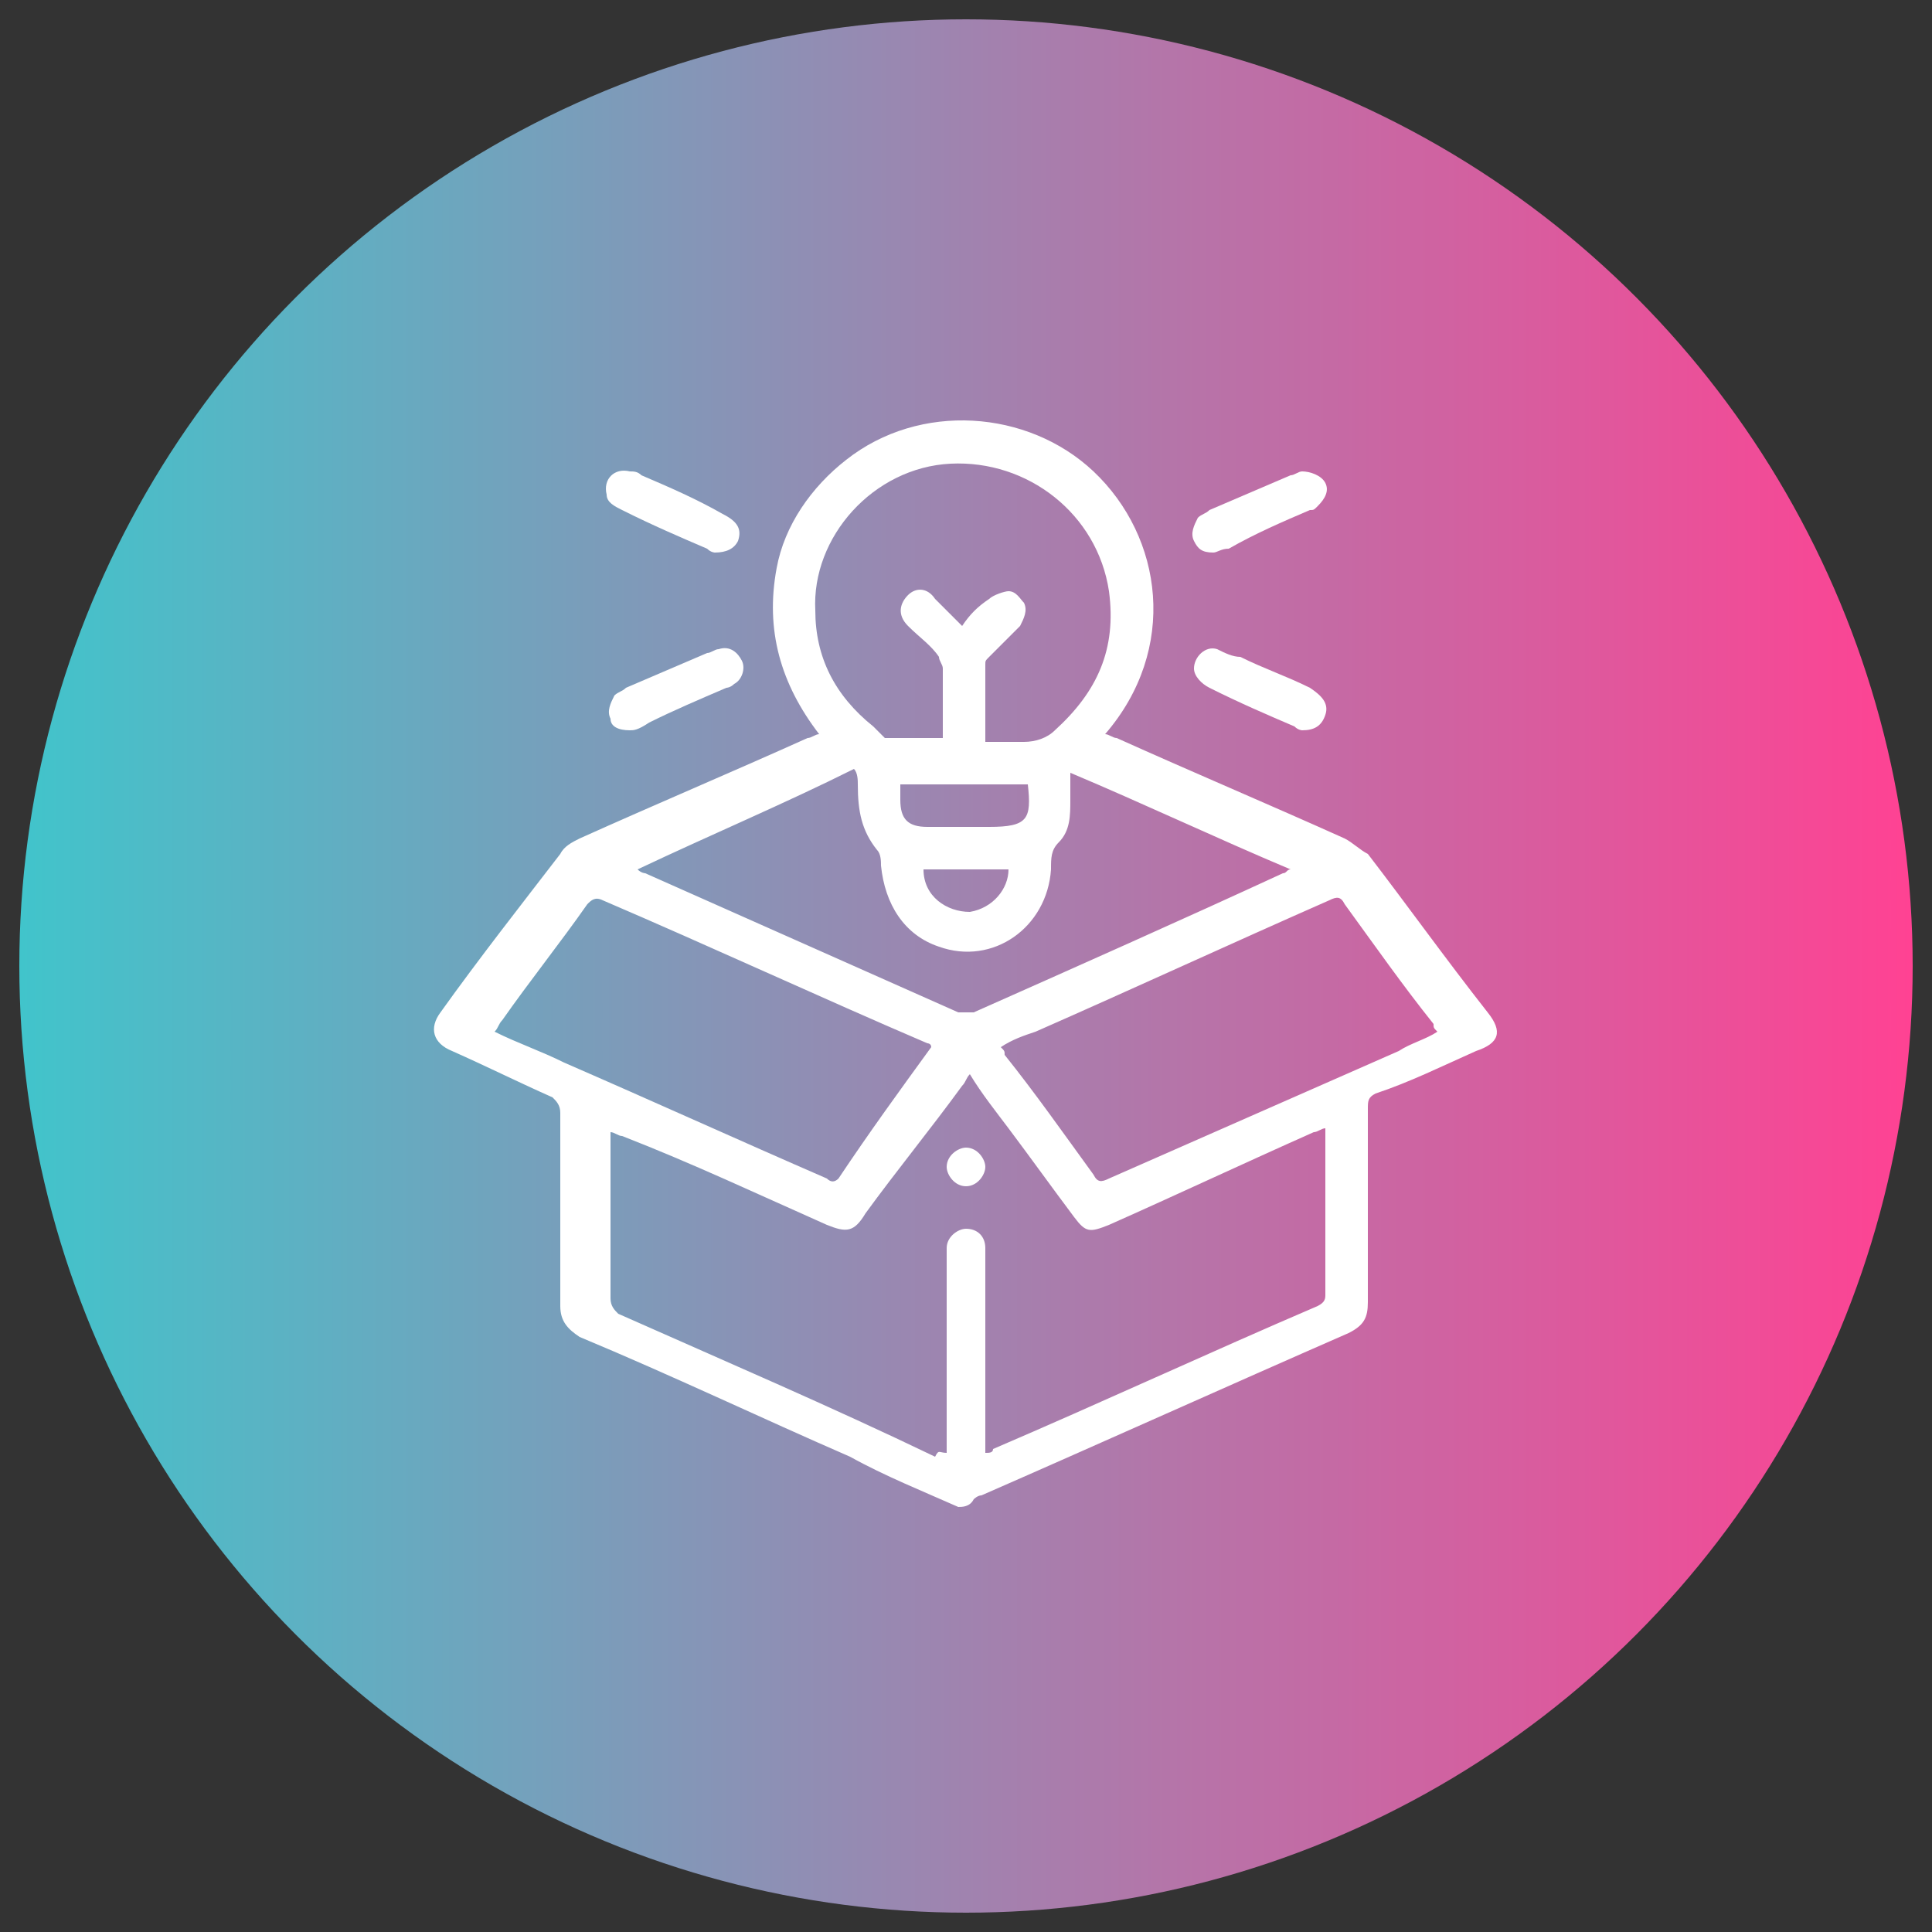 <?xml version="1.0" encoding="utf-8"?>
<!-- Generator: Adobe Illustrator 28.1.0, SVG Export Plug-In . SVG Version: 6.00 Build 0)  -->
<svg version="1.1" id="Layer_1" xmlns="http://www.w3.org/2000/svg" xmlns:xlink="http://www.w3.org/1999/xlink" x="0px" y="0px"
	 viewBox="0 0 50 50" style="enable-background:new 0 0 50 50;" xml:space="preserve">
<rect x="0" y="0" width="50" height="50" fill="#333333" stroke="none"/>
<style type="text/css">
	.st0{fill:#FFFFFF;}
	.st1{fill:#F5F5F5;}
	.st2{fill:#338CD6;}
	.st3{opacity:0.6;clip-path:url(#SVGID_00000114785666582030790920000004643318758908301734_);}
	.st4{opacity:0.2;}
	.st5{fill:#4D3499;}
	.st6{opacity:0.6;fill:#FFFFFF;}
	.st7{fill:#AD6DB8;}
	.st8{opacity:0.35;fill:#FFFFFF;}
	.st9{enable-background:new    ;}
	.st10{fill:url(#SVGID_00000153701265184119124550000004544625112384609170_);}
	.st11{fill:url(#SVGID_00000076566484640134593840000008535700043449626539_);}
	.st12{fill:url(#SVGID_00000085958263312566142370000003669562984067286201_);}
	.st13{fill:url(#SVGID_00000039816925084991034790000003258410303734184586_);}
	.st14{opacity:0.5;fill:url(#SVGID_00000089562071960179241200000012610151602246946467_);}
	.st15{opacity:0.5;fill:#702EBD;}
	.st16{fill:url(#SVGID_00000100347155491673605050000015077668821698929029_);}
	.st17{fill:#FFAEC3;}
	.st18{fill:#F98435;}
	.st19{fill:#2E2660;}
	.st20{fill:#AA58F9;}
	.st21{fill:#8235DB;}
	.st22{fill:#FFD140;}
	.st23{fill:#EF8EAC;}
	.st24{fill:#FF953E;}
	.st25{fill:#ED7524;}
	.st26{fill:#D37D9C;}
	.st27{fill:#B963FC;}
	.st28{fill:#994DE2;}
	.st29{fill:#DB5DA2;}
	.st30{fill:#FF80C0;}
	.st31{fill:#FFE1EA;}
	.st32{fill:#EF8EE6;}
	.st33{fill:#EFBBE8;}
	.st34{fill:url(#SVGID_00000040553193920092723790000013521772595679614853_);}
	.st35{fill:url(#SVGID_00000141428151988599425550000002737596685250092949_);}
	.st36{fill:#FF7EFC;}
	.st37{fill:url(#SVGID_00000160882880482417326190000006112288563492075650_);}
	.st38{fill:url(#SVGID_00000158731402271510261500000006802617605475518139_);}
	.st39{fill:url(#SVGID_00000125603102642988129280000012057808724536295358_);}
	.st40{opacity:0.5;fill:url(#SVGID_00000023974877817307566660000002794306924996899462_);}
	.st41{fill:#A565CE;}
	.st42{fill:#F7E3FF;}
	.st43{fill:url(#SVGID_00000051378388474167829920000017676773690220920462_);}
	.st44{fill:url(#SVGID_00000138532110068559197130000016726990919613401481_);}
	.st45{fill:url(#SVGID_00000020375491580059539120000013715097139637516988_);}
	.st46{fill:url(#SVGID_00000052081817095884985790000001915476531049892993_);}
	.st47{fill:url(#SVGID_00000063620337939769475670000013470428311949329316_);}
	.st48{fill:#E680FF;}
	.st49{fill:url(#SVGID_00000139996071477500982670000013566881859150805664_);}
	.st50{fill:url(#SVGID_00000150795250231811999900000000821987345156140418_);}
	.st51{fill:url(#SVGID_00000069399712750399540210000017141256377497447583_);}
	.st52{fill:url(#SVGID_00000062887062240582623600000000460300782641388207_);}
	.st53{fill:url(#SVGID_00000127006858551217265000000006292481569870806433_);}
	.st54{fill:url(#SVGID_00000121248077770847942930000011819054364702321339_);}
	.st55{fill:url(#SVGID_00000175314921731543815430000008786892585938430872_);}
	.st56{fill:url(#SVGID_00000145019061800987682790000004888871630119348924_);}
	.st57{fill:url(#SVGID_00000052091245120106627080000000943049071591481790_);}
	.st58{fill:url(#SVGID_00000052072715689405753190000009383101623244588216_);}
	.st59{fill:url(#SVGID_00000100352694124499053180000010605629554130494613_);}
	.st60{fill:url(#SVGID_00000020389868581810337370000006049456185945771933_);}
	.st61{fill:url(#SVGID_00000009561939870431745800000014095309639447351991_);}
	.st62{fill:#F097FF;}
	.st63{fill:#D167E8;}
	.st64{fill:#CCB8D1;}
	.st65{fill:#68526D;}
	.st66{fill:url(#SVGID_00000069394642958818192440000005353947769225999542_);}
	.st67{fill:#F0B3FF;}
	.st68{opacity:0.3;}
	.st69{opacity:0.8;}
	.st70{opacity:0.85;}
	.st71{opacity:0.5;}
	.st72{fill:url(#SVGID_00000018939509826710476450000016670819141819090063_);}
	.st73{fill:url(#SVGID_00000138542918080522263530000008743396505064843689_);}
	.st74{fill:url(#SVGID_00000063635560882348682980000004611050552717790097_);}
	.st75{fill:url(#SVGID_00000039120776722412216900000005814155826735705264_);}
	.st76{fill:url(#SVGID_00000176728291496202897900000010149062812629323697_);}
	.st77{opacity:0.5;fill:url(#SVGID_00000026886473024987041200000004139578999230639273_);}
	.st78{fill:url(#SVGID_00000011019576801870859610000001926161470794339484_);}
	.st79{fill:url(#SVGID_00000017509224045565407400000002126181319821459370_);}
	.st80{fill:url(#SVGID_00000150089455456406652460000011194030420894646954_);}
	.st81{fill:url(#SVGID_00000052078862590803481060000001734308455822060712_);}
	.st82{fill:url(#SVGID_00000145762363614070363890000010709920001448625055_);}
	.st83{fill:url(#SVGID_00000163766801421821116400000007073425557987756223_);}
	.st84{opacity:0.5;fill:url(#SVGID_00000125572369081375794820000007648814714412561585_);}
	.st85{fill:url(#SVGID_00000090286744146956898080000007202675932735162807_);}
	.st86{fill:url(#SVGID_00000042000419606536200750000011318784139863577260_);}
	.st87{fill:url(#SVGID_00000041989420065618833700000001755724893972631955_);}
	.st88{fill:url(#SVGID_00000158718909066840091370000006162448182344810657_);}
	.st89{fill:url(#SVGID_00000075883331821279608460000004856710068264425896_);}
	.st90{fill:url(#SVGID_00000114784119931724803040000013150334898192717451_);}
	.st91{fill:url(#SVGID_00000002359977864933999080000014682092834696554903_);}
	.st92{fill:url(#SVGID_00000095315939610725362040000008346419067354294943_);}
	.st93{fill:url(#SVGID_00000054986720585744058590000002200935218134832008_);}
	.st94{fill:url(#SVGID_00000161625562346713185590000006075942455978848697_);}
	.st95{fill:url(#SVGID_00000134248302028309657110000007412116443048984249_);}
	.st96{fill:url(#SVGID_00000118386889130329200640000000620425961724770951_);}
	.st97{fill:url(#SVGID_00000028297614094519780790000007829104716196713123_);}
	.st98{fill:url(#SVGID_00000020385565328112654420000014637756549862345656_);}
	.st99{fill:url(#SVGID_00000147178583052675504420000008004953889886425486_);}
	.st100{fill:url(#SVGID_00000097466594190375745080000015534350083755559840_);}
	.st101{fill:url(#SVGID_00000152254841319162332020000000533016893385163916_);}
	.st102{fill:url(#SVGID_00000129922972288494629320000011904672435526060953_);}
	.st103{fill:url(#SVGID_00000074403350337329502240000005346493708915165860_);}
	.st104{fill:url(#SVGID_00000111174547750424930680000010800110857460038289_);}
	.st105{fill:#606060;}
	.st106{fill:url(#SVGID_00000007398408829476126580000005224113098710918837_);}
	.st107{fill:url(#SVGID_00000049933408952579267490000011773279044093588157_);}
	.st108{fill:url(#SVGID_00000182507158070946819460000011932370824956083365_);}
	.st109{fill:url(#SVGID_00000047738969043984830430000017890319631599790774_);}
	.st110{fill:url(#SVGID_00000129887712031270788410000008392013349637811094_);}
	.st111{fill:url(#SVGID_00000169556488602794013170000008313657832633520829_);}
	.st112{fill:url(#SVGID_00000090252854923453941370000015340813603523201702_);}
	.st113{fill:url(#SVGID_00000078040660805856965370000014522752922259828633_);}
	.st114{fill:url(#SVGID_00000027571307776844543650000003518266235353449138_);}
	.st115{fill:url(#SVGID_00000040558729286630143780000004303618235754691202_);}
	.st116{fill:url(#SVGID_00000052824142960497585140000002731626351605078951_);}
	.st117{fill:url(#SVGID_00000121238713699195338350000000016306436611341187_);}
	.st118{fill:url(#SVGID_00000075158846949239567220000014319378476078914433_);}
	.st119{fill:url(#SVGID_00000002354479694141195030000009232851729874932878_);}
	.st120{fill:url(#SVGID_00000098931909076289637180000002733765037121906078_);}
	.st121{fill:url(#SVGID_00000032612381289844027320000003285990075250578828_);}
	.st122{fill:url(#SVGID_00000089566450254715795060000011767432608862267277_);}
	.st123{fill:url(#SVGID_00000090277616863020907680000000243314638579815304_);}
	.st124{fill:url(#SVGID_00000139976404241295490860000001974509505553293740_);}
	.st125{fill:url(#SVGID_00000088846487848541330750000010238282188273128093_);}
	.st126{fill:url(#SVGID_00000033346135317314302850000010093198707300661652_);}
	.st127{fill:url(#SVGID_00000076570677753642613610000015838945621343206316_);}
	.st128{fill:url(#SVGID_00000096763705590830655010000001153267364380628394_);}
	.st129{fill:url(#SVGID_00000026845771844988728830000004389459156930714791_);}
	.st130{fill:url(#SVGID_00000163764353742737703000000014860865301940669572_);}
	.st131{fill:url(#SVGID_00000119119141971149031990000014719582260989561503_);}
	.st132{fill:#E6FBFC;}
	.st133{fill:#282421;}
	.st134{fill:#474646;}
	.st135{fill:#D9F5FF;}
	.st136{opacity:0.5;fill:#686868;}
	.st137{fill:#686868;}
	.st138{fill:#91E5ED;}
	.st139{fill:#FFDECC;stroke:#FFC6A9;stroke-width:1.007;stroke-miterlimit:10;}
	.st140{fill:#FFDECC;stroke:#FFC6A9;stroke-width:1.097;stroke-miterlimit:10;}
	.st141{fill:#FFDECC;stroke:#FFC6A9;stroke-width:1.016;stroke-miterlimit:10;}
	.st142{fill:#65CCD1;}
	.st143{fill:#FFBFA6;}
	.st144{fill:#FFDECC;}
	.st145{fill:#8E6244;}
	.st146{opacity:0.45;fill:#FFBFA6;}
	.st147{fill:url(#SVGID_00000168088168128082889300000007090067675747669135_);}
	.st148{fill:none;stroke:#379B98;stroke-width:1.705;stroke-linecap:round;stroke-linejoin:round;stroke-miterlimit:10;}
	.st149{fill:#379B98;}
	.st150{fill:none;stroke:#379B98;stroke-width:0.852;stroke-linecap:round;stroke-linejoin:round;stroke-dasharray:2.535,2.535;}
	.st151{fill:url(#SVGID_00000019660213056923641190000008121486620387686534_);}
	.st152{fill:url(#SVGID_00000137105983972339578310000003287808194254600639_);}
	.st153{fill:none;stroke:#65CCD1;stroke-width:0.852;stroke-miterlimit:10;}
	
		.st154{fill:none;stroke:#E6FBFC;stroke-width:3.865;stroke-linecap:round;stroke-linejoin:round;stroke-miterlimit:10;stroke-dasharray:2.899,15.454;}
	.st155{fill:url(#SVGID_00000171679248020203181040000010622664011613747377_);}
	.st156{fill:#262424;}
	.st157{fill:#217A76;}
	.st158{fill:url(#SVGID_00000049900967503813493540000009780494180009392008_);}
	.st159{fill:#139B97;}
	.st160{fill:#729400;}
	.st161{fill:#733C97;}
	.st162{fill:#E09C26;}
	.st163{fill:#00117F;}
	.st164{fill:#CD5528;}
	.st165{fill:#007F5C;}
	.st166{fill:url(#XMLID_00000064349182333549551820000005119816205202578318_);}
	
		.st167{fill:url(#XMLID_00000014624551968197775260000014150781331244658854_);stroke:url(#XMLID_00000038408769301118944130000017021036655086602169_);stroke-width:0.123;stroke-miterlimit:10;}
	.st168{fill:url(#XMLID_00000006707967562741455350000005538437525185717125_);}
	.st169{fill:url(#XMLID_00000181772650261037925340000017796815647364147085_);}
	.st170{fill:url(#SVGID_00000102529375651246934780000007529455864650298512_);}
	.st171{fill:url(#SVGID_00000082327969297213599540000013436777661486022293_);}
	.st172{fill:url(#SVGID_00000025421804268574091460000010583413725162198201_);}
	.st173{fill:url(#SVGID_00000036971695300548775910000001709283746734717857_);}
	.st174{fill:url(#SVGID_00000096771047186122106300000004013271401849852064_);}
	.st175{fill:url(#SVGID_00000024688612469190231670000012947082624708280975_);}
	.st176{fill:url(#SVGID_00000121238901287966133030000012983546426229877383_);}
	.st177{fill:url(#SVGID_00000171000710917039703640000007840650452926195854_);}
	.st178{fill:url(#SVGID_00000168810040902179587560000009347403389977747852_);}
	.st179{fill:url(#SVGID_00000042719030321097109370000016338236892403396250_);}
	.st180{fill:url(#SVGID_00000132052210615482870970000000071686192745253279_);}
	.st181{fill:url(#SVGID_00000137811796197391947690000004056482360721444228_);}
	.st182{fill:url(#SVGID_00000183227485312314567520000013101858383512434346_);}
	.st183{fill:url(#SVGID_00000176721956041033545690000005166106578870054294_);}
	.st184{fill:url(#SVGID_00000065048235721510991530000013387380510675008177_);}
	.st185{fill:url(#SVGID_00000038407098917969978910000005090598680698531485_);}
	.st186{fill:url(#SVGID_00000054983581484847346210000004768131310017846422_);}
	.st187{fill:url(#SVGID_00000023989647818838180190000004567532717574294427_);}
	.st188{fill:url(#SVGID_00000083787423411194254520000013464590524729226402_);}
	.st189{fill:url(#SVGID_00000022536653149860516420000014856930513710625973_);}
	.st190{fill:url(#SVGID_00000152959022943524649770000007585286597213529482_);}
	.st191{fill:none;stroke:#379B98;stroke-width:0.852;stroke-linecap:round;stroke-linejoin:round;stroke-dasharray:2.602,2.602;}
	.st192{fill:url(#SVGID_00000149355290781164740700000005369695829437109635_);}
	.st193{fill:url(#SVGID_00000043436691283057355330000015696869541100875441_);}
	.st194{fill:url(#SVGID_00000133518400802406598450000004476467173527138488_);}
	.st195{fill:url(#SVGID_00000120538063754438671530000014100259451052061862_);}
</style>
<g>
	<g>
		
			<linearGradient id="SVGID_00000129928802236821801800000007590854039972670132_" gradientUnits="userSpaceOnUse" x1="0.5" y1="25" x2="49.5" y2="25">
			<stop  offset="0" style="stop-color:#41C4CB"/>
			<stop  offset="1" style="stop-color:#FF4293"/>
		</linearGradient>
		<circle style="fill:url(#SVGID_00000129928802236821801800000007590854039972670132_);" cx="25" cy="25" r="24.5"/>
	</g>
	<g>
		<g>
			<path class="st0" d="M24.8,39c-0.9-0.4-1.9-0.8-2.8-1.3c-2.3-1-4.6-2.1-7-3.1c-0.3-0.2-0.5-0.4-0.5-0.8c0-1.7,0-3.3,0-5
				c0-0.2-0.1-0.3-0.2-0.4c-0.9-0.4-1.7-0.8-2.6-1.2c-0.5-0.2-0.6-0.6-0.3-1c1-1.4,2.1-2.8,3.1-4.1c0.1-0.2,0.3-0.3,0.5-0.4
				c2-0.9,3.9-1.7,5.9-2.6c0.1,0,0.2-0.1,0.3-0.1c-1-1.3-1.4-2.7-1.1-4.3c0.2-1.1,0.9-2.1,1.8-2.8c1.9-1.5,4.7-1.3,6.4,0.3
				c1.8,1.7,2.2,4.6,0.3,6.8c0.1,0,0.2,0.1,0.3,0.1c2,0.9,3.9,1.7,5.9,2.6c0.2,0.1,0.4,0.3,0.6,0.4c1,1.3,2,2.7,3.1,4.1
				c0.4,0.5,0.3,0.8-0.3,1c-0.9,0.4-1.7,0.8-2.6,1.1c-0.2,0.1-0.2,0.2-0.2,0.4c0,1.7,0,3.3,0,5c0,0.4-0.1,0.6-0.5,0.8
				c-3.2,1.4-6.3,2.8-9.5,4.2c-0.1,0-0.2,0.1-0.2,0.1C25.1,39,24.9,39,24.8,39z M24.5,37.6c0-0.1,0-0.2,0-0.3c0-1.6,0-3.2,0-4.7
				c0-0.1,0-0.2,0-0.3c0-0.3,0.3-0.5,0.5-0.5c0.3,0,0.5,0.2,0.5,0.5c0,0.1,0,0.2,0,0.3c0,1.6,0,3.2,0,4.7c0,0.1,0,0.2,0,0.3
				c0.1,0,0.2,0,0.2-0.1c2.8-1.2,5.6-2.5,8.4-3.7c0.2-0.1,0.2-0.2,0.2-0.3c0-1.4,0-2.7,0-4.1c0-0.1,0-0.1,0-0.2
				c-0.1,0-0.2,0.1-0.3,0.1c-1.8,0.8-3.5,1.6-5.3,2.4c-0.5,0.2-0.6,0.2-0.9-0.2c-0.6-0.8-1.1-1.5-1.7-2.3c-0.3-0.4-0.7-0.9-1-1.4
				c-0.1,0.1-0.1,0.2-0.2,0.3c-0.8,1.1-1.7,2.2-2.5,3.3c-0.3,0.5-0.5,0.5-1,0.3c-1.8-0.8-3.5-1.6-5.3-2.3c-0.1,0-0.2-0.1-0.3-0.1
				c0,1.5,0,2.9,0,4.3c0,0.2,0.1,0.3,0.2,0.4c2.7,1.2,5.5,2.4,8.2,3.7C24.3,37.5,24.3,37.6,24.5,37.6z M24.1,27.1
				C24.1,27,24,27,24,27c-2.8-1.2-5.6-2.5-8.4-3.7c-0.2-0.1-0.3,0-0.4,0.1c-0.7,1-1.5,2-2.2,3c-0.1,0.1-0.1,0.2-0.2,0.3
				c0.6,0.3,1.2,0.5,1.8,0.8c2.3,1,4.5,2,6.8,3c0.1,0.1,0.2,0.1,0.3,0C22.5,29.3,23.3,28.2,24.1,27.1z M25.9,27.1
				c0.1,0.1,0.1,0.1,0.1,0.2c0.8,1,1.5,2,2.3,3.1c0.1,0.2,0.2,0.2,0.4,0.1c2.5-1.1,5-2.2,7.5-3.3c0.3-0.2,0.7-0.3,1-0.5
				c-0.1-0.1-0.1-0.1-0.1-0.2c-0.8-1-1.5-2-2.3-3.1c-0.1-0.2-0.2-0.2-0.4-0.1c-2.5,1.1-5.1,2.3-7.6,3.4
				C26.5,26.8,26.2,26.9,25.9,27.1z M16.5,22.5c0.1,0.1,0.2,0.1,0.2,0.1c2.7,1.2,5.4,2.4,8.1,3.6c0.1,0,0.3,0,0.4,0
				c2.7-1.2,5.4-2.4,8-3.6c0.1,0,0.1-0.1,0.2-0.1c-1.9-0.8-3.8-1.7-5.7-2.5c0,0.3,0,0.5,0,0.7c0,0.4,0,0.8-0.3,1.1
				c-0.2,0.2-0.2,0.4-0.2,0.7c-0.1,1.5-1.5,2.5-2.9,2c-0.9-0.3-1.4-1.1-1.5-2.1c0-0.1,0-0.3-0.1-0.4c-0.4-0.5-0.5-1-0.5-1.7
				c0-0.1,0-0.3-0.1-0.4C20.3,20.8,18.4,21.6,16.5,22.5z M25.5,19.2c0.4,0,0.7,0,1,0c0.3,0,0.6-0.1,0.8-0.3c1.1-1,1.6-2.1,1.4-3.6
				c-0.3-2-2.1-3.4-4.1-3.3c-2,0.1-3.6,1.9-3.5,3.8c0,1.2,0.5,2.2,1.5,3c0.1,0.1,0.2,0.2,0.3,0.3c0.5,0,1,0,1.5,0c0-0.6,0-1.2,0-1.8
				c0-0.1-0.1-0.2-0.1-0.3c-0.2-0.3-0.5-0.5-0.8-0.8c-0.3-0.3-0.2-0.6,0-0.8c0.2-0.2,0.5-0.2,0.7,0.1c0.2,0.2,0.4,0.4,0.7,0.7
				c0.2-0.3,0.4-0.5,0.7-0.7c0.1-0.1,0.4-0.2,0.5-0.2c0.2,0,0.3,0.2,0.4,0.3c0.1,0.2,0,0.4-0.1,0.6c-0.3,0.3-0.5,0.5-0.8,0.8
				c-0.1,0.1-0.1,0.1-0.1,0.2C25.5,17.9,25.5,18.6,25.5,19.2z M26.6,20.3c-1.1,0-2.2,0-3.3,0c0,0.1,0,0.3,0,0.4
				c0,0.5,0.2,0.7,0.7,0.7c0.5,0,1.1,0,1.6,0C26.6,21.4,26.7,21.2,26.6,20.3z M23.9,22.5c0,0.7,0.6,1.1,1.2,1.1c0.6-0.1,1-0.6,1-1.1
				C25.3,22.5,24.6,22.5,23.9,22.5z"/>
			<path class="st0" d="M16.3,18.9c-0.3,0-0.5-0.1-0.5-0.3c-0.1-0.2,0-0.4,0.1-0.6c0.1-0.1,0.2-0.1,0.3-0.2c0.7-0.3,1.4-0.6,2.1-0.9
				c0.1,0,0.2-0.1,0.3-0.1c0.3-0.1,0.5,0.1,0.6,0.3c0.1,0.2,0,0.5-0.2,0.6c-0.1,0.1-0.2,0.1-0.2,0.1c-0.7,0.3-1.4,0.6-2,0.9
				C16.5,18.9,16.4,18.9,16.3,18.9z"/>
			<path class="st0" d="M33.7,18.9c0,0-0.1,0-0.2-0.1c-0.7-0.3-1.4-0.6-2.2-1c-0.2-0.1-0.4-0.3-0.4-0.5c0-0.3,0.3-0.6,0.6-0.5
				c0.2,0.1,0.4,0.2,0.6,0.2c0.6,0.3,1.2,0.5,1.8,0.8c0.3,0.2,0.5,0.4,0.4,0.7C34.2,18.8,34,18.9,33.7,18.9z"/>
			<path class="st0" d="M31.4,14.3c-0.3,0-0.4-0.1-0.5-0.3c-0.1-0.2,0-0.4,0.1-0.6c0.1-0.1,0.2-0.1,0.3-0.2c0.7-0.3,1.4-0.6,2.1-0.9
				c0.1,0,0.2-0.1,0.3-0.1c0.2,0,0.5,0.1,0.6,0.3c0.1,0.2,0,0.4-0.2,0.6c-0.1,0.1-0.1,0.1-0.2,0.1c-0.7,0.3-1.4,0.6-2.1,1
				C31.6,14.2,31.5,14.3,31.4,14.3z"/>
			<path class="st0" d="M18.5,14.3c0,0-0.1,0-0.2-0.1c-0.7-0.3-1.4-0.6-2.2-1c-0.2-0.1-0.4-0.2-0.4-0.4c-0.1-0.4,0.2-0.7,0.6-0.6
				c0.1,0,0.2,0,0.3,0.1c0.7,0.3,1.4,0.6,2.1,1c0.4,0.2,0.5,0.4,0.4,0.7C19,14.2,18.8,14.3,18.5,14.3z"/>
			<path class="st0" d="M25,30.7c-0.3,0-0.5-0.3-0.5-0.5c0-0.3,0.3-0.5,0.5-0.5c0.3,0,0.5,0.3,0.5,0.5C25.5,30.4,25.3,30.7,25,30.7z
				"/>
		</g>
	</g>
</g>
</svg>
